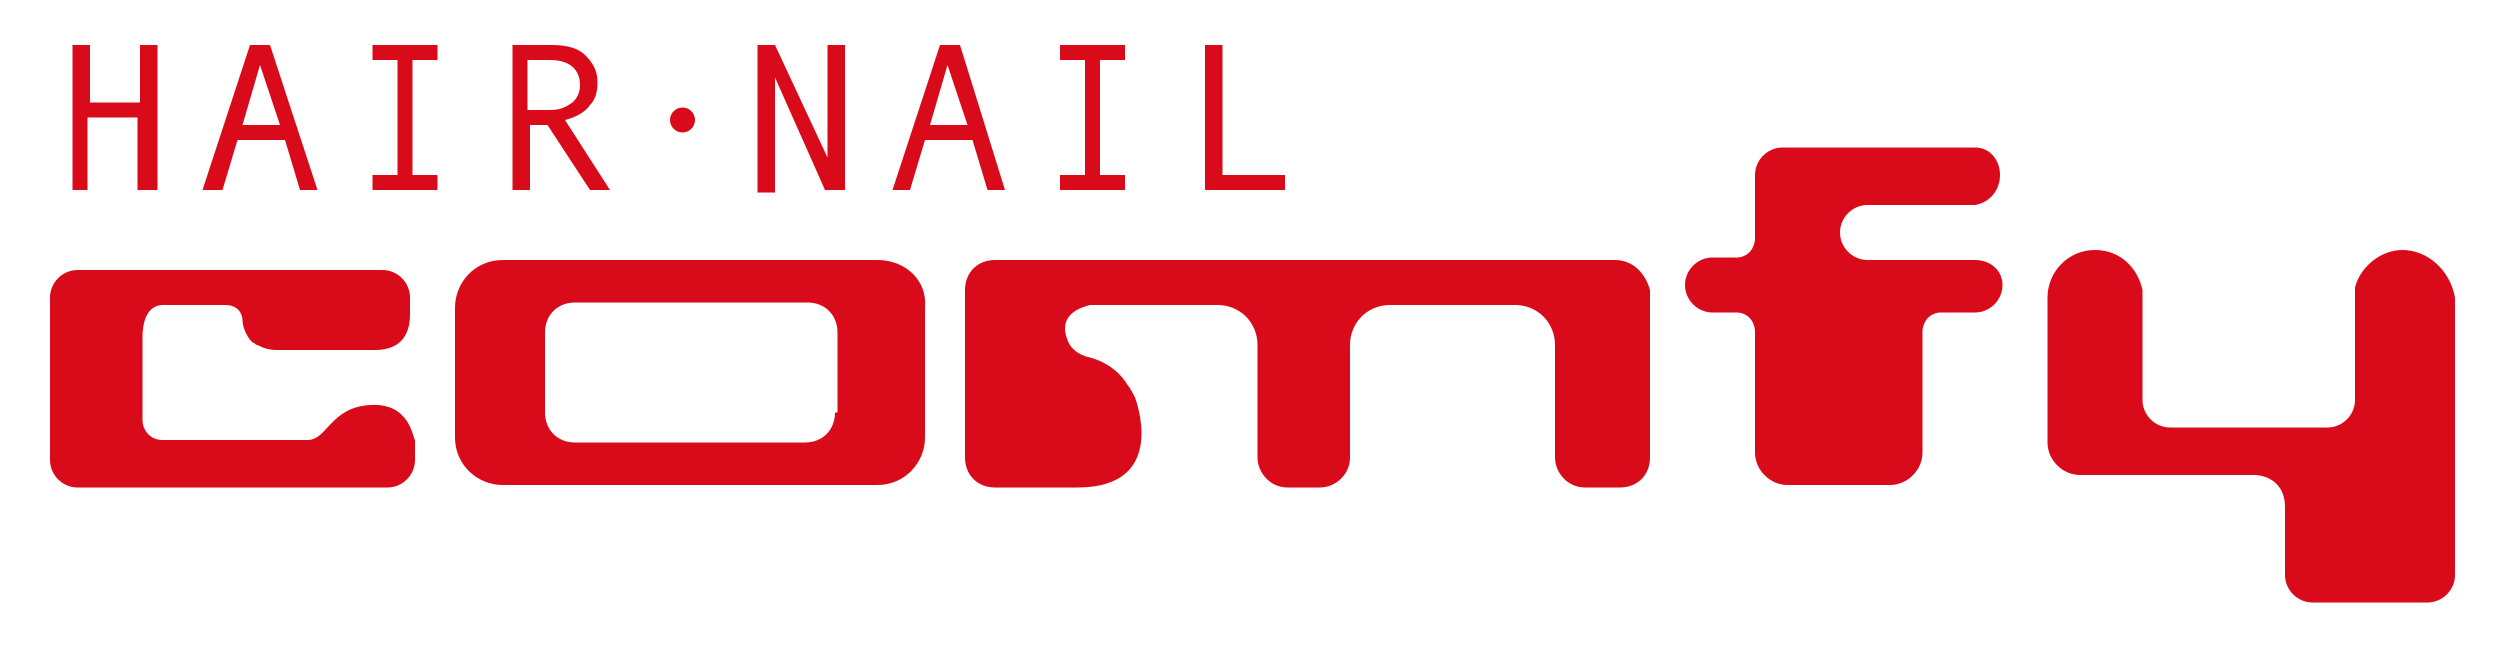 <?xml version="1.0" encoding="utf-8"?>
<!-- Generator: Adobe Illustrator 26.3.1, SVG Export Plug-In . SVG Version: 6.00 Build 0)  -->
<svg version="1.1" id="レイヤー_1" xmlns="http://www.w3.org/2000/svg" xmlns:xlink="http://www.w3.org/1999/xlink" x="0px"
	 y="0px" viewBox="0 0 100 26" style="enable-background:new 0 0 100 26;" xml:space="preserve">
<style type="text/css">
	.st0{fill:#D90B1A;}
</style>
<g>
	<g>
		<path class="st0" d="M35.1,10.4h-15c-1.1,0-1.9,0.9-1.9,1.9v5.2c0,1.1,0.9,1.9,1.9,1.9h15c1.1,0,1.9-0.9,1.9-1.9v-5.2
			C37.1,11.2,36.2,10.4,35.1,10.4z M33.4,16.5c0,0.7-0.5,1.2-1.2,1.2H23c-0.7,0-1.2-0.5-1.2-1.2v-3.2c0-0.7,0.5-1.2,1.2-1.2h9.3
			c0.7,0,1.2,0.5,1.2,1.2V16.5z"/>
		<path class="st0" d="M64.6,10.4H39.8c-0.7,0-1.2,0.5-1.2,1.2v6.7c0,0.7,0.5,1.2,1.2,1.2h2.3v0h0.7c0,0,0,0,0.1,0c0,0,0,0,0.1,0
			h0.1c3.7,0,2.3-3.6,2.3-3.6h0c-0.1-0.2-0.2-0.4-0.3-0.5h0c0,0-0.4-0.8-1.5-1.1c-0.5-0.1-0.8-0.4-0.9-0.7c-0.4-1,0.5-1.3,0.9-1.4
			c0,0,0.1,0,0.1,0l0,0h5c0.9,0,1.6,0.7,1.6,1.6v4.5c0,0.6,0.5,1.2,1.2,1.2h1.3c0.6,0,1.2-0.5,1.2-1.2v-0.2h0v-4.3
			c0-0.9,0.7-1.6,1.6-1.6h5c0.9,0,1.6,0.7,1.6,1.6v4.3h0v0.2c0,0.6,0.5,1.2,1.2,1.2h1.4c0.7,0,1.2-0.5,1.2-1.2v-6.7
			C65.8,10.9,65.3,10.4,64.6,10.4z"/>
		<path class="st0" d="M79,10.4h-2v0h-2.3c-0.6,0-1.1-0.5-1.1-1.1s0.5-1.1,1.1-1.1H77v0H79C79.6,8.1,80,7.6,80,7S79.6,5.9,79,5.9
			h-3.3h-4.1h-0.3c-0.6,0-1.1,0.5-1.1,1.1c0,0,0,0.1,0,0.1c0,0,0,0.1,0,0.1v2.4c-0.1,0.7-0.7,0.7-0.7,0.7v0h-1
			c-0.6,0-1.1,0.5-1.1,1.1s0.5,1.1,1.1,1.1h1l0,0c0,0,0.6,0,0.7,0.7v4.9c0,0.7,0.6,1.3,1.3,1.3h4.1c0.7,0,1.3-0.6,1.3-1.3v-4.9h0
			c0.1-0.7,0.7-0.7,0.7-0.7l0,0H79c0.6,0,1.1-0.5,1.1-1.1S79.6,10.4,79,10.4z"/>
		<path class="st0" d="M96.1,10c-0.9,0-1.7,0.7-1.9,1.5h0V16c0,0.6-0.5,1.1-1.1,1.1h-6.3c-0.6,0-1.1-0.5-1.1-1.1v-4.4h0
			c-0.2-0.9-0.9-1.6-1.9-1.6c-1.1,0-1.9,0.9-1.9,1.9v1v4.2v0.6c0,0.7,0.6,1.3,1.3,1.3h7v0c0,0,1.2,0,1.2,1.3h0v2.7
			c0,0.6,0.5,1.1,1.1,1.1h4.6c0.6,0,1.1-0.5,1.1-1.1v-5.3v-0.6v-4.2v-0.3v-0.7C98,10.8,97.1,10,96.1,10z"/>
		<path class="st0" d="M14.8,16.2c-1.6,0.1-1.7,1.4-2.5,1.4v0H6.5c-0.5,0-0.8-0.4-0.8-0.8v-3.3c0-1.2,0.6-1.3,0.8-1.3h0c0,0,0,0,0,0
			l0,0H9c0.7,0,0.7,0.6,0.7,0.6l0,0c0,0.2,0.1,0.6,0.4,0.9c0,0,0,0,0,0c0.1,0,0.1,0.1,0.2,0.1c0.2,0.1,0.4,0.2,0.8,0.2h1.9h0.1h1.9
			c1.5,0,1.4-1.3,1.4-1.6v-0.5c0-0.6-0.5-1.1-1.1-1.1H3.1c-0.6,0-1.1,0.5-1.1,1.1v6.5c0,0.6,0.5,1.1,1.1,1.1h12.4
			c0.6,0,1.1-0.5,1.1-1.1v-0.8h0l0,0C16.5,17.5,16.4,16.1,14.8,16.2z"/>
	</g>
	<g>
		<g>
			<path class="st0" d="M6.2,7.6H5.5V4.7h-2v2.9H2.9V1.8h0.7v2.3h2V1.8h0.7V7.6z"/>
			<path class="st0" d="M12.7,7.6H12l-0.6-2H9.5l-0.6,2H8.1L10,1.8h0.8L12.7,7.6z M11.2,5l-0.8-2.4L9.7,5H11.2z"/>
			<path class="st0" d="M17.5,7.6h-2.6V7h1V2.4h-1V1.8h2.6v0.6h-1V7h1V7.6z"/>
			<path class="st0" d="M24.4,7.6h-0.8L21.9,5h-0.7v2.6h-0.7V1.8h1.6c0.5,0,1,0.1,1.3,0.4c0.3,0.3,0.5,0.6,0.5,1.1
				c0,0.4-0.1,0.7-0.3,0.9c-0.2,0.3-0.6,0.5-1,0.6L24.4,7.6z M21.1,4.4H22c0.4,0,0.6-0.1,0.9-0.3c0.2-0.2,0.3-0.4,0.3-0.7
				c0-0.6-0.4-1-1.2-1h-0.9V4.4z"/>
		</g>
		<g>
			<path class="st0" d="M33.8,7.6H33L31,3.1v4.6h-0.7V1.8h0.7l2.1,4.5V1.8h0.7V7.6z"/>
			<path class="st0" d="M40.2,7.6h-0.7l-0.6-2H37l-0.6,2h-0.7l1.9-5.8h0.8L40.2,7.6z M38.7,5l-0.8-2.4L37.2,5H38.7z"/>
			<path class="st0" d="M45,7.6h-2.6V7h1V2.4h-1V1.8H45v0.6h-1V7h1V7.6z"/>
			<path class="st0" d="M51.3,7.6h-3.1V1.8h0.7V7h2.5V7.6z"/>
		</g>
		<circle class="st0" cx="27.3" cy="4.8" r="0.5"/>
	</g>
</g>
</svg>
